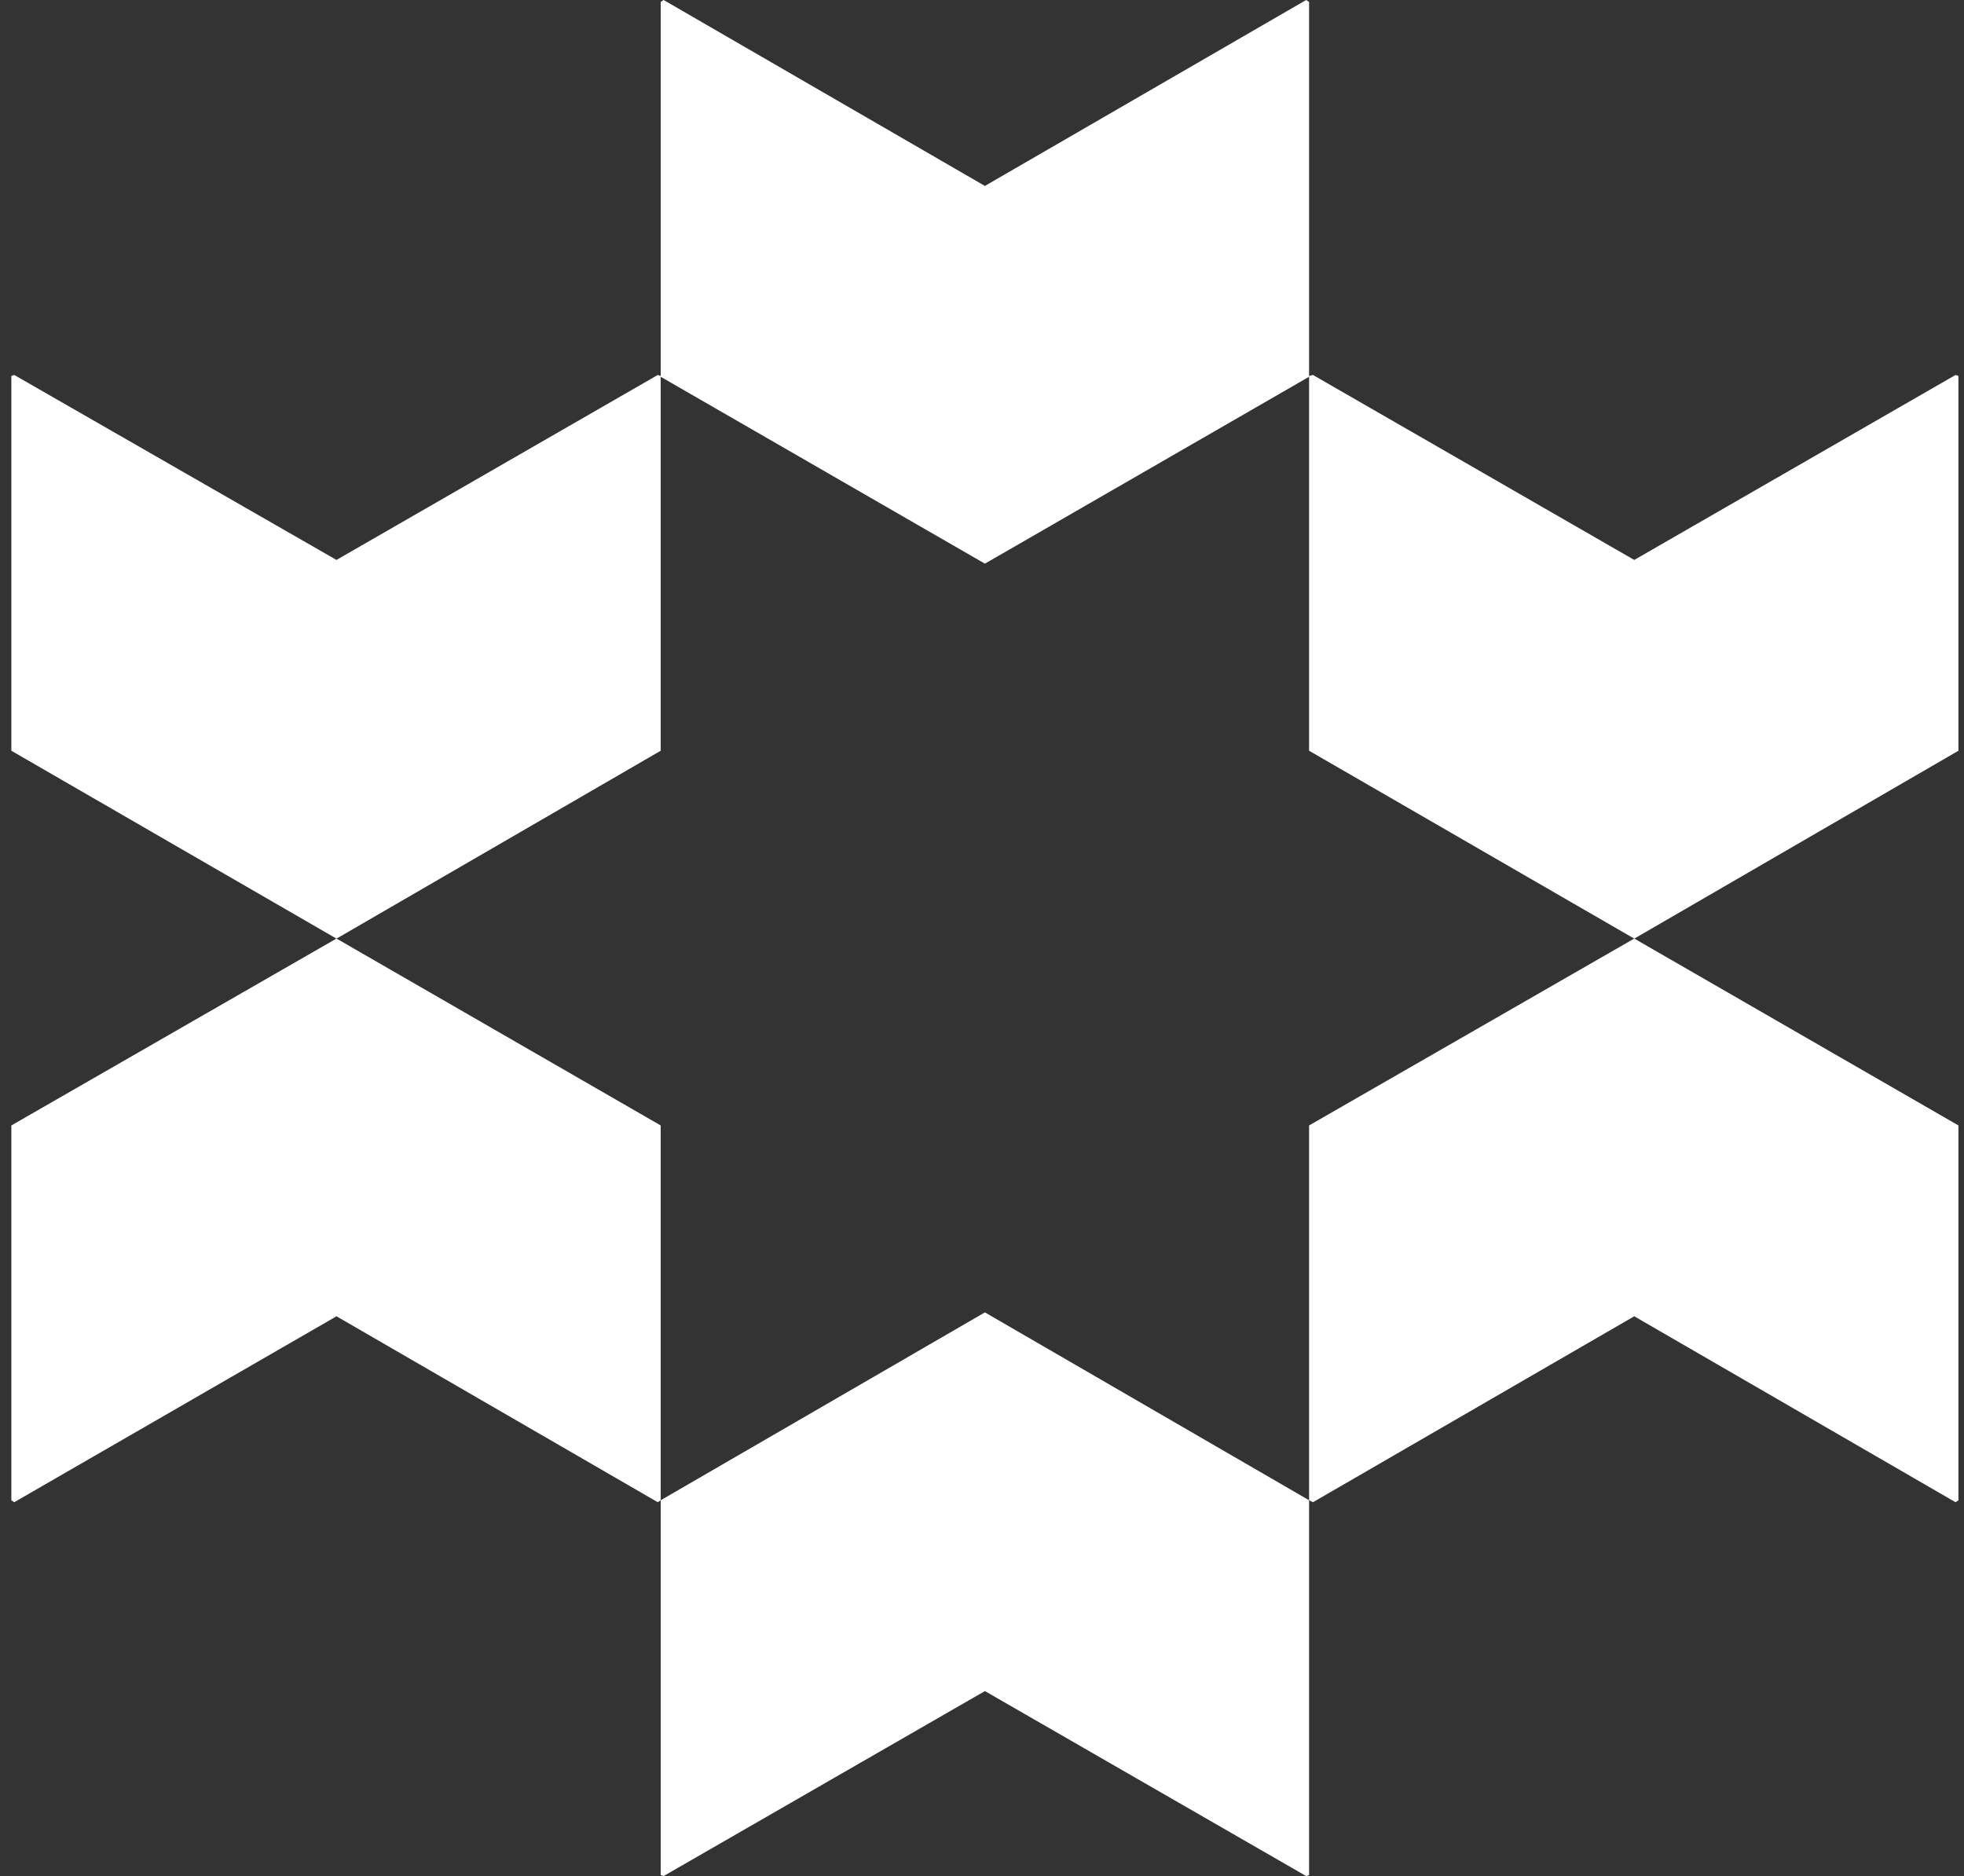 <?xml version="1.0" encoding="UTF-8"?> <svg xmlns="http://www.w3.org/2000/svg" width="67" height="64" viewBox="0 0 67 64" fill="none"><rect x="0" y="0" width="67" height="64" fill="#333333" stroke="none"/><path d="M33.599 6.343L22.639 0L22.539 0.066V12.853L33.599 19.229L44.658 12.853V0.066L44.558 0L33.599 6.343Z" fill="white"></path><path d="M11.479 19.102L0.486 12.792L0.387 12.825V25.611L11.479 32.021L22.539 25.611V12.825L22.439 12.792L11.479 19.102Z" fill="white"></path><path d="M55.751 19.102L44.791 12.792L44.658 12.825V25.611L55.751 32.021L66.81 25.611V12.825L66.711 12.792L55.751 19.102Z" fill="white"></path><path d="M33.599 57.69L44.558 64L44.658 63.967V51.18L33.599 44.771L22.539 51.18V63.967L22.639 64L33.599 57.69Z" fill="white"></path><path d="M55.751 44.904L66.711 51.247L66.81 51.181V38.394L55.751 32.018L44.658 38.394V51.181L44.791 51.247L55.751 44.904Z" fill="white"></path><path d="M11.479 44.904L22.439 51.247L22.539 51.181V38.394L11.479 32.018L0.387 38.394V51.181L0.486 51.247L11.479 44.904Z" fill="white"></path></svg> 